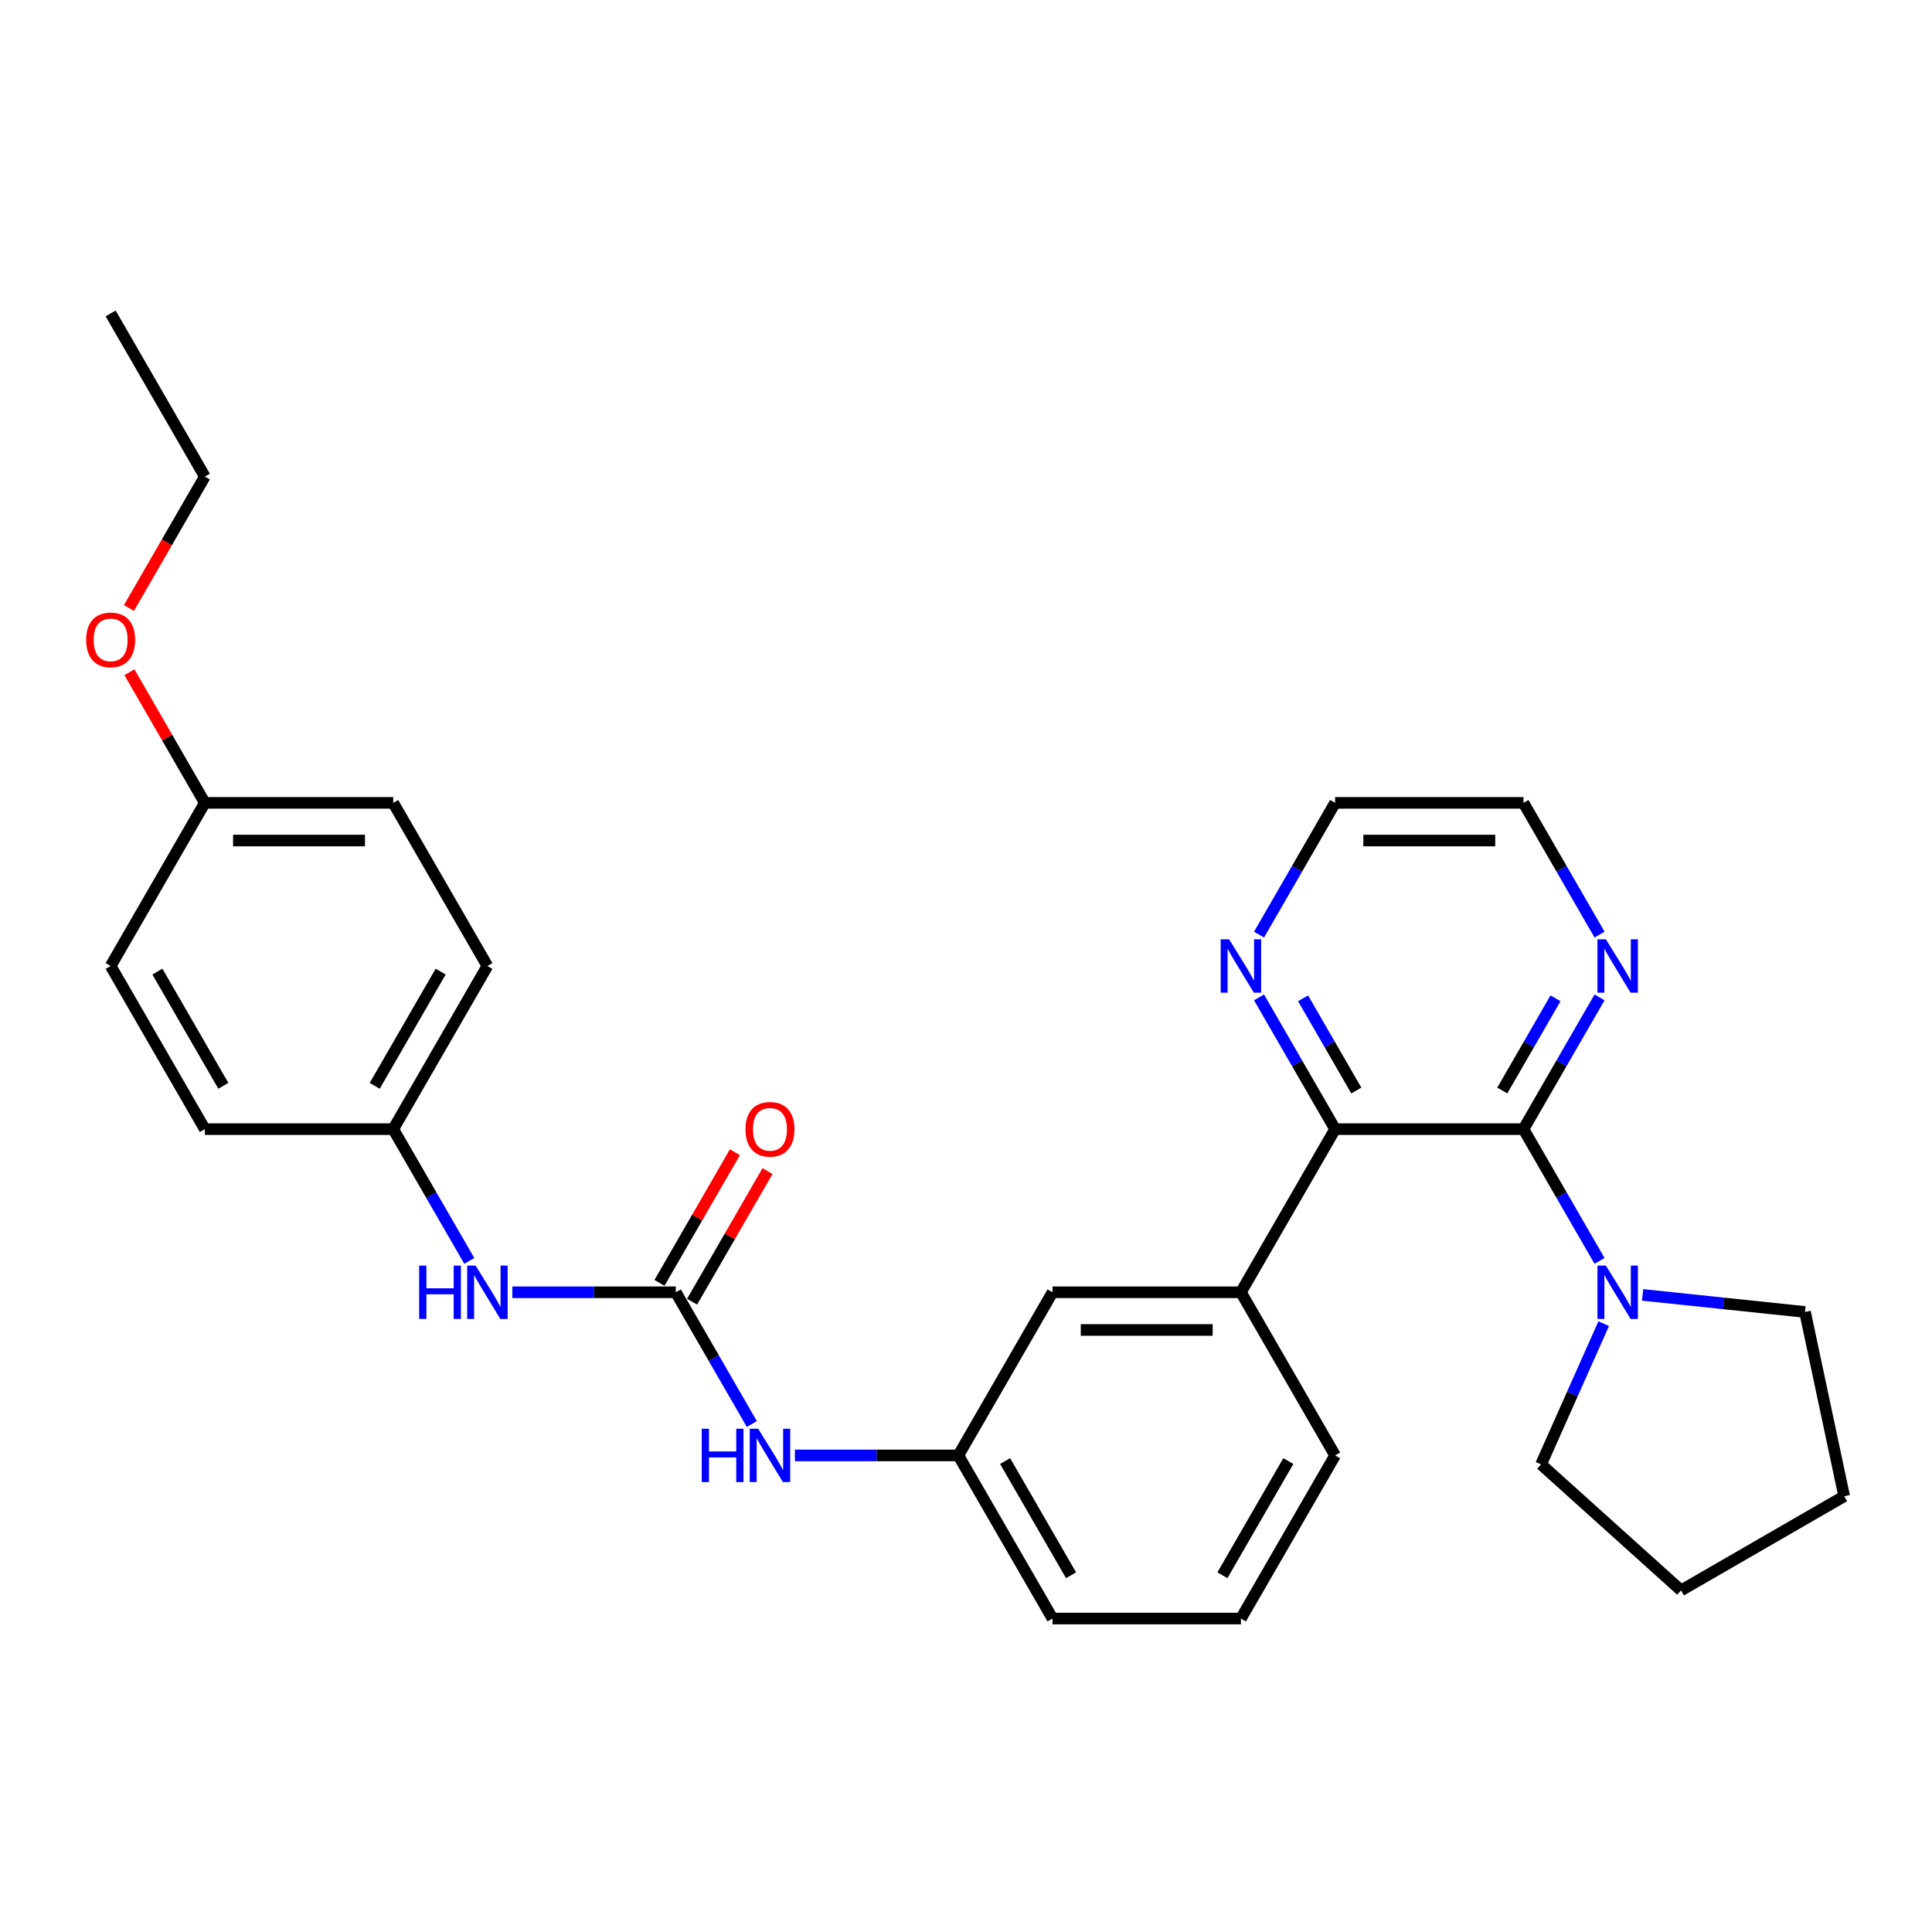 <?xml version='1.0' encoding='iso-8859-1'?>
<svg version='1.1' baseProfile='full'
              xmlns='http://www.w3.org/2000/svg'
                      xmlns:rdkit='http://www.rdkit.org/xml'
                      xmlns:xlink='http://www.w3.org/1999/xlink'
                  xml:space='preserve'
width='1000px' height='1000px' viewBox='0 0 1000 1000'>
<!-- END OF HEADER -->
<rect style='opacity:1.0;fill:#FFFFFF;stroke:none' width='1000' height='1000' x='0' y='0'> </rect>
<path class='bond-0' d='M 788.551,584.441 L 691.047,584.441' style='fill:none;fill-rule:evenodd;stroke:#000000;stroke-width:6px;stroke-linecap:butt;stroke-linejoin:miter;stroke-opacity:1' />
<path class='bond-2' d='M 788.551,584.441 L 808.238,618.539' style='fill:none;fill-rule:evenodd;stroke:#000000;stroke-width:6px;stroke-linecap:butt;stroke-linejoin:miter;stroke-opacity:1' />
<path class='bond-2' d='M 808.238,618.539 L 827.925,652.638' style='fill:none;fill-rule:evenodd;stroke:#0000FF;stroke-width:6px;stroke-linecap:butt;stroke-linejoin:miter;stroke-opacity:1' />
<path class='bond-5' d='M 788.551,584.441 L 808.238,550.343' style='fill:none;fill-rule:evenodd;stroke:#000000;stroke-width:6px;stroke-linecap:butt;stroke-linejoin:miter;stroke-opacity:1' />
<path class='bond-5' d='M 808.238,550.343 L 827.925,516.244' style='fill:none;fill-rule:evenodd;stroke:#0000FF;stroke-width:6px;stroke-linecap:butt;stroke-linejoin:miter;stroke-opacity:1' />
<path class='bond-5' d='M 777.569,564.461 L 791.35,540.592' style='fill:none;fill-rule:evenodd;stroke:#000000;stroke-width:6px;stroke-linecap:butt;stroke-linejoin:miter;stroke-opacity:1' />
<path class='bond-5' d='M 791.35,540.592 L 805.13,516.723' style='fill:none;fill-rule:evenodd;stroke:#0000FF;stroke-width:6px;stroke-linecap:butt;stroke-linejoin:miter;stroke-opacity:1' />
<path class='bond-3' d='M 691.047,584.441 L 642.295,668.882' style='fill:none;fill-rule:evenodd;stroke:#000000;stroke-width:6px;stroke-linecap:butt;stroke-linejoin:miter;stroke-opacity:1' />
<path class='bond-7' d='M 691.047,584.441 L 671.36,550.343' style='fill:none;fill-rule:evenodd;stroke:#000000;stroke-width:6px;stroke-linecap:butt;stroke-linejoin:miter;stroke-opacity:1' />
<path class='bond-7' d='M 671.36,550.343 L 651.674,516.244' style='fill:none;fill-rule:evenodd;stroke:#0000FF;stroke-width:6px;stroke-linecap:butt;stroke-linejoin:miter;stroke-opacity:1' />
<path class='bond-7' d='M 702.029,564.461 L 688.249,540.592' style='fill:none;fill-rule:evenodd;stroke:#000000;stroke-width:6px;stroke-linecap:butt;stroke-linejoin:miter;stroke-opacity:1' />
<path class='bond-7' d='M 688.249,540.592 L 674.468,516.723' style='fill:none;fill-rule:evenodd;stroke:#0000FF;stroke-width:6px;stroke-linecap:butt;stroke-linejoin:miter;stroke-opacity:1' />
<path class='bond-1' d='M 349.783,668.882 L 369.47,702.98' style='fill:none;fill-rule:evenodd;stroke:#000000;stroke-width:6px;stroke-linecap:butt;stroke-linejoin:miter;stroke-opacity:1' />
<path class='bond-1' d='M 369.47,702.98 L 389.156,737.079' style='fill:none;fill-rule:evenodd;stroke:#0000FF;stroke-width:6px;stroke-linecap:butt;stroke-linejoin:miter;stroke-opacity:1' />
<path class='bond-6' d='M 349.783,668.882 L 307.486,668.882' style='fill:none;fill-rule:evenodd;stroke:#000000;stroke-width:6px;stroke-linecap:butt;stroke-linejoin:miter;stroke-opacity:1' />
<path class='bond-6' d='M 307.486,668.882 L 265.188,668.882' style='fill:none;fill-rule:evenodd;stroke:#0000FF;stroke-width:6px;stroke-linecap:butt;stroke-linejoin:miter;stroke-opacity:1' />
<path class='bond-9' d='M 358.227,673.757 L 377.745,639.951' style='fill:none;fill-rule:evenodd;stroke:#000000;stroke-width:6px;stroke-linecap:butt;stroke-linejoin:miter;stroke-opacity:1' />
<path class='bond-9' d='M 377.745,639.951 L 397.263,606.145' style='fill:none;fill-rule:evenodd;stroke:#FF0000;stroke-width:6px;stroke-linecap:butt;stroke-linejoin:miter;stroke-opacity:1' />
<path class='bond-9' d='M 341.339,664.007 L 360.857,630.201' style='fill:none;fill-rule:evenodd;stroke:#000000;stroke-width:6px;stroke-linecap:butt;stroke-linejoin:miter;stroke-opacity:1' />
<path class='bond-9' d='M 360.857,630.201 L 380.375,596.395' style='fill:none;fill-rule:evenodd;stroke:#FF0000;stroke-width:6px;stroke-linecap:butt;stroke-linejoin:miter;stroke-opacity:1' />
<path class='bond-17' d='M 850.213,670.239 L 892.243,674.656' style='fill:none;fill-rule:evenodd;stroke:#0000FF;stroke-width:6px;stroke-linecap:butt;stroke-linejoin:miter;stroke-opacity:1' />
<path class='bond-17' d='M 892.243,674.656 L 934.273,679.074' style='fill:none;fill-rule:evenodd;stroke:#000000;stroke-width:6px;stroke-linecap:butt;stroke-linejoin:miter;stroke-opacity:1' />
<path class='bond-18' d='M 830.071,685.126 L 813.858,721.541' style='fill:none;fill-rule:evenodd;stroke:#0000FF;stroke-width:6px;stroke-linecap:butt;stroke-linejoin:miter;stroke-opacity:1' />
<path class='bond-18' d='M 813.858,721.541 L 797.645,757.956' style='fill:none;fill-rule:evenodd;stroke:#000000;stroke-width:6px;stroke-linecap:butt;stroke-linejoin:miter;stroke-opacity:1' />
<path class='bond-8' d='M 642.295,668.882 L 544.791,668.882' style='fill:none;fill-rule:evenodd;stroke:#000000;stroke-width:6px;stroke-linecap:butt;stroke-linejoin:miter;stroke-opacity:1' />
<path class='bond-8' d='M 627.67,688.383 L 559.417,688.383' style='fill:none;fill-rule:evenodd;stroke:#000000;stroke-width:6px;stroke-linecap:butt;stroke-linejoin:miter;stroke-opacity:1' />
<path class='bond-19' d='M 642.295,668.882 L 691.047,753.323' style='fill:none;fill-rule:evenodd;stroke:#000000;stroke-width:6px;stroke-linecap:butt;stroke-linejoin:miter;stroke-opacity:1' />
<path class='bond-4' d='M 411.445,753.323 L 453.742,753.323' style='fill:none;fill-rule:evenodd;stroke:#0000FF;stroke-width:6px;stroke-linecap:butt;stroke-linejoin:miter;stroke-opacity:1' />
<path class='bond-4' d='M 453.742,753.323 L 496.039,753.323' style='fill:none;fill-rule:evenodd;stroke:#000000;stroke-width:6px;stroke-linecap:butt;stroke-linejoin:miter;stroke-opacity:1' />
<path class='bond-22' d='M 827.925,483.756 L 808.238,449.657' style='fill:none;fill-rule:evenodd;stroke:#0000FF;stroke-width:6px;stroke-linecap:butt;stroke-linejoin:miter;stroke-opacity:1' />
<path class='bond-22' d='M 808.238,449.657 L 788.551,415.559' style='fill:none;fill-rule:evenodd;stroke:#000000;stroke-width:6px;stroke-linecap:butt;stroke-linejoin:miter;stroke-opacity:1' />
<path class='bond-11' d='M 242.9,652.638 L 223.214,618.539' style='fill:none;fill-rule:evenodd;stroke:#0000FF;stroke-width:6px;stroke-linecap:butt;stroke-linejoin:miter;stroke-opacity:1' />
<path class='bond-11' d='M 223.214,618.539 L 203.527,584.441' style='fill:none;fill-rule:evenodd;stroke:#000000;stroke-width:6px;stroke-linecap:butt;stroke-linejoin:miter;stroke-opacity:1' />
<path class='bond-29' d='M 651.674,483.756 L 671.36,449.657' style='fill:none;fill-rule:evenodd;stroke:#0000FF;stroke-width:6px;stroke-linecap:butt;stroke-linejoin:miter;stroke-opacity:1' />
<path class='bond-29' d='M 671.36,449.657 L 691.047,415.559' style='fill:none;fill-rule:evenodd;stroke:#000000;stroke-width:6px;stroke-linecap:butt;stroke-linejoin:miter;stroke-opacity:1' />
<path class='bond-10' d='M 544.791,668.882 L 496.039,753.323' style='fill:none;fill-rule:evenodd;stroke:#000000;stroke-width:6px;stroke-linecap:butt;stroke-linejoin:miter;stroke-opacity:1' />
<path class='bond-31' d='M 496.039,753.323 L 544.791,837.764' style='fill:none;fill-rule:evenodd;stroke:#000000;stroke-width:6px;stroke-linecap:butt;stroke-linejoin:miter;stroke-opacity:1' />
<path class='bond-31' d='M 520.24,756.239 L 554.366,815.347' style='fill:none;fill-rule:evenodd;stroke:#000000;stroke-width:6px;stroke-linecap:butt;stroke-linejoin:miter;stroke-opacity:1' />
<path class='bond-13' d='M 203.527,584.441 L 106.023,584.441' style='fill:none;fill-rule:evenodd;stroke:#000000;stroke-width:6px;stroke-linecap:butt;stroke-linejoin:miter;stroke-opacity:1' />
<path class='bond-14' d='M 203.527,584.441 L 252.279,500' style='fill:none;fill-rule:evenodd;stroke:#000000;stroke-width:6px;stroke-linecap:butt;stroke-linejoin:miter;stroke-opacity:1' />
<path class='bond-14' d='M 193.951,562.024 L 228.078,502.916' style='fill:none;fill-rule:evenodd;stroke:#000000;stroke-width:6px;stroke-linecap:butt;stroke-linejoin:miter;stroke-opacity:1' />
<path class='bond-12' d='M 106.023,415.559 L 203.527,415.559' style='fill:none;fill-rule:evenodd;stroke:#000000;stroke-width:6px;stroke-linecap:butt;stroke-linejoin:miter;stroke-opacity:1' />
<path class='bond-12' d='M 120.648,435.06 L 188.901,435.06' style='fill:none;fill-rule:evenodd;stroke:#000000;stroke-width:6px;stroke-linecap:butt;stroke-linejoin:miter;stroke-opacity:1' />
<path class='bond-20' d='M 106.023,415.559 L 86.505,381.753' style='fill:none;fill-rule:evenodd;stroke:#000000;stroke-width:6px;stroke-linecap:butt;stroke-linejoin:miter;stroke-opacity:1' />
<path class='bond-20' d='M 86.505,381.753 L 66.987,347.947' style='fill:none;fill-rule:evenodd;stroke:#FF0000;stroke-width:6px;stroke-linecap:butt;stroke-linejoin:miter;stroke-opacity:1' />
<path class='bond-32' d='M 106.023,415.559 L 57.271,500' style='fill:none;fill-rule:evenodd;stroke:#000000;stroke-width:6px;stroke-linecap:butt;stroke-linejoin:miter;stroke-opacity:1' />
<path class='bond-15' d='M 106.023,584.441 L 57.271,500' style='fill:none;fill-rule:evenodd;stroke:#000000;stroke-width:6px;stroke-linecap:butt;stroke-linejoin:miter;stroke-opacity:1' />
<path class='bond-15' d='M 115.598,562.024 L 81.472,502.916' style='fill:none;fill-rule:evenodd;stroke:#000000;stroke-width:6px;stroke-linecap:butt;stroke-linejoin:miter;stroke-opacity:1' />
<path class='bond-16' d='M 252.279,500 L 203.527,415.559' style='fill:none;fill-rule:evenodd;stroke:#000000;stroke-width:6px;stroke-linecap:butt;stroke-linejoin:miter;stroke-opacity:1' />
<path class='bond-26' d='M 934.273,679.074 L 954.545,774.447' style='fill:none;fill-rule:evenodd;stroke:#000000;stroke-width:6px;stroke-linecap:butt;stroke-linejoin:miter;stroke-opacity:1' />
<path class='bond-27' d='M 797.645,757.956 L 870.104,823.199' style='fill:none;fill-rule:evenodd;stroke:#000000;stroke-width:6px;stroke-linecap:butt;stroke-linejoin:miter;stroke-opacity:1' />
<path class='bond-21' d='M 691.047,753.323 L 642.295,837.764' style='fill:none;fill-rule:evenodd;stroke:#000000;stroke-width:6px;stroke-linecap:butt;stroke-linejoin:miter;stroke-opacity:1' />
<path class='bond-21' d='M 666.846,756.239 L 632.72,815.347' style='fill:none;fill-rule:evenodd;stroke:#000000;stroke-width:6px;stroke-linecap:butt;stroke-linejoin:miter;stroke-opacity:1' />
<path class='bond-25' d='M 66.739,314.718 L 86.381,280.697' style='fill:none;fill-rule:evenodd;stroke:#FF0000;stroke-width:6px;stroke-linecap:butt;stroke-linejoin:miter;stroke-opacity:1' />
<path class='bond-25' d='M 86.381,280.697 L 106.023,246.677' style='fill:none;fill-rule:evenodd;stroke:#000000;stroke-width:6px;stroke-linecap:butt;stroke-linejoin:miter;stroke-opacity:1' />
<path class='bond-24' d='M 642.295,837.764 L 544.791,837.764' style='fill:none;fill-rule:evenodd;stroke:#000000;stroke-width:6px;stroke-linecap:butt;stroke-linejoin:miter;stroke-opacity:1' />
<path class='bond-23' d='M 788.551,415.559 L 691.047,415.559' style='fill:none;fill-rule:evenodd;stroke:#000000;stroke-width:6px;stroke-linecap:butt;stroke-linejoin:miter;stroke-opacity:1' />
<path class='bond-23' d='M 773.926,435.06 L 705.673,435.06' style='fill:none;fill-rule:evenodd;stroke:#000000;stroke-width:6px;stroke-linecap:butt;stroke-linejoin:miter;stroke-opacity:1' />
<path class='bond-28' d='M 106.023,246.677 L 57.271,162.236' style='fill:none;fill-rule:evenodd;stroke:#000000;stroke-width:6px;stroke-linecap:butt;stroke-linejoin:miter;stroke-opacity:1' />
<path class='bond-30' d='M 954.545,774.447 L 870.104,823.199' style='fill:none;fill-rule:evenodd;stroke:#000000;stroke-width:6px;stroke-linecap:butt;stroke-linejoin:miter;stroke-opacity:1' />
<path  class='atom-3' d='M 831.2 655.075
L 840.248 669.701
Q 841.145 671.144, 842.588 673.757
Q 844.031 676.37, 844.109 676.526
L 844.109 655.075
L 847.775 655.075
L 847.775 682.689
L 843.992 682.689
L 834.281 666.698
Q 833.15 664.826, 831.941 662.681
Q 830.771 660.536, 830.42 659.873
L 830.42 682.689
L 826.831 682.689
L 826.831 655.075
L 831.2 655.075
' fill='#0000FF'/>
<path  class='atom-5' d='M 363.219 739.516
L 366.963 739.516
L 366.963 751.256
L 381.082 751.256
L 381.082 739.516
L 384.826 739.516
L 384.826 767.13
L 381.082 767.13
L 381.082 754.376
L 366.963 754.376
L 366.963 767.13
L 363.219 767.13
L 363.219 739.516
' fill='#0000FF'/>
<path  class='atom-5' d='M 392.431 739.516
L 401.48 754.142
Q 402.377 755.585, 403.82 758.198
Q 405.263 760.811, 405.341 760.967
L 405.341 739.516
L 409.007 739.516
L 409.007 767.13
L 405.224 767.13
L 395.512 751.139
Q 394.381 749.267, 393.172 747.122
Q 392.002 744.977, 391.651 744.314
L 391.651 767.13
L 388.063 767.13
L 388.063 739.516
L 392.431 739.516
' fill='#0000FF'/>
<path  class='atom-6' d='M 831.2 486.193
L 840.248 500.819
Q 841.145 502.262, 842.588 504.875
Q 844.031 507.488, 844.109 507.644
L 844.109 486.193
L 847.775 486.193
L 847.775 513.807
L 843.992 513.807
L 834.281 497.816
Q 833.15 495.944, 831.941 493.799
Q 830.771 491.654, 830.42 490.991
L 830.42 513.807
L 826.831 513.807
L 826.831 486.193
L 831.2 486.193
' fill='#0000FF'/>
<path  class='atom-7' d='M 216.963 655.075
L 220.707 655.075
L 220.707 666.815
L 234.826 666.815
L 234.826 655.075
L 238.57 655.075
L 238.57 682.689
L 234.826 682.689
L 234.826 669.935
L 220.707 669.935
L 220.707 682.689
L 216.963 682.689
L 216.963 655.075
' fill='#0000FF'/>
<path  class='atom-7' d='M 246.175 655.075
L 255.224 669.701
Q 256.121 671.144, 257.564 673.757
Q 259.007 676.37, 259.085 676.526
L 259.085 655.075
L 262.751 655.075
L 262.751 682.689
L 258.968 682.689
L 249.256 666.698
Q 248.125 664.826, 246.916 662.681
Q 245.746 660.536, 245.395 659.873
L 245.395 682.689
L 241.807 682.689
L 241.807 655.075
L 246.175 655.075
' fill='#0000FF'/>
<path  class='atom-8' d='M 636.191 486.193
L 645.24 500.819
Q 646.137 502.262, 647.58 504.875
Q 649.023 507.488, 649.101 507.644
L 649.101 486.193
L 652.767 486.193
L 652.767 513.807
L 648.984 513.807
L 639.273 497.816
Q 638.141 495.944, 636.932 493.799
Q 635.762 491.654, 635.411 490.991
L 635.411 513.807
L 631.823 513.807
L 631.823 486.193
L 636.191 486.193
' fill='#0000FF'/>
<path  class='atom-10' d='M 385.859 584.519
Q 385.859 577.889, 389.136 574.184
Q 392.412 570.478, 398.535 570.478
Q 404.658 570.478, 407.934 574.184
Q 411.211 577.889, 411.211 584.519
Q 411.211 591.227, 407.895 595.049
Q 404.58 598.833, 398.535 598.833
Q 392.451 598.833, 389.136 595.049
Q 385.859 591.266, 385.859 584.519
M 398.535 595.712
Q 402.747 595.712, 405.009 592.904
Q 407.31 590.057, 407.31 584.519
Q 407.31 579.098, 405.009 576.368
Q 402.747 573.599, 398.535 573.599
Q 394.323 573.599, 392.022 576.329
Q 389.76 579.059, 389.76 584.519
Q 389.76 590.096, 392.022 592.904
Q 394.323 595.712, 398.535 595.712
' fill='#FF0000'/>
<path  class='atom-21' d='M 44.595 331.196
Q 44.595 324.566, 47.871 320.861
Q 51.148 317.155, 57.271 317.155
Q 63.394 317.155, 66.67 320.861
Q 69.946 324.566, 69.946 331.196
Q 69.946 337.904, 66.631 341.726
Q 63.316 345.51, 57.271 345.51
Q 51.187 345.51, 47.871 341.726
Q 44.595 337.943, 44.595 331.196
M 57.271 342.389
Q 61.483 342.389, 63.745 339.581
Q 66.046 336.734, 66.046 331.196
Q 66.046 325.775, 63.745 323.045
Q 61.483 320.276, 57.271 320.276
Q 53.059 320.276, 50.758 323.006
Q 48.495 325.736, 48.495 331.196
Q 48.495 336.773, 50.758 339.581
Q 53.059 342.389, 57.271 342.389
' fill='#FF0000'/>
</svg>
